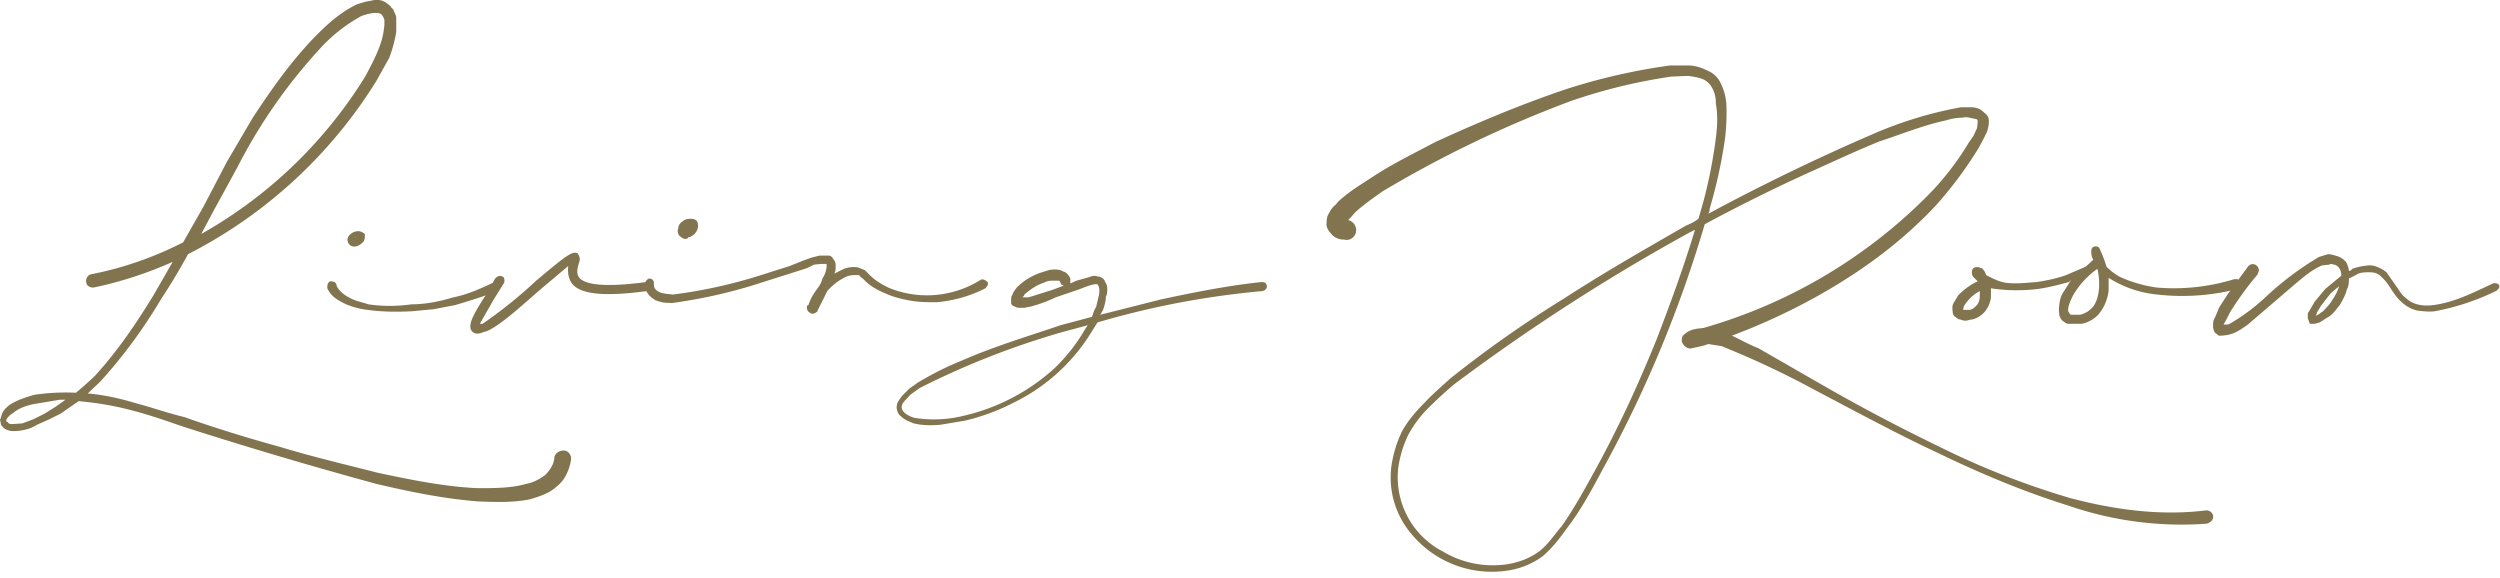 <svg xmlns="http://www.w3.org/2000/svg" width="359" height="83" fill="none" viewBox="0 0 359 83">
  <path fill="#82744F" d="M81 64.7c.6 0 1.1.7 1 1.3a7 7 0 0 1-.7 2.2 5 5 0 0 1-1.4 1.7c-1.1 1-2.5 1.4-3.8 1.8-2.5.5-5 .4-7.5.3-5-.4-9.8-1.4-14.5-2.5a644.5 644.5 0 0 1-28-8.3c-2.3-.8-4.6-1.6-6.9-2.2a43 43 0 0 0-7-1.3l-.9-.1-2.6 1.8-1.6.8-1.8.8a5 5 0 0 1-1.7.7c-.7.2-1.4.2-2 .2-.4-.1-.9-.2-1.2-.6l-.2-.2-.1-.3c0-.3-.2-.6 0-.7.2-1 .6-1.4 1.2-1.9 1.2-.8 2.3-1.1 3.6-1.5 2-.3 4-.4 6-.3a55 55 0 0 0 2.7-2.4c3.3-3.6 6-7.6 8.5-11.7l2.7-4.7a55.8 55.8 0 0 1-11.4 3.7c-.5 0-1-.3-1-.7a1 1 0 0 1 .6-1.2c4.7-.9 9.2-2.5 13.3-4.6l2.9-5.1 3.4-6.5 3.7-6.3c2.7-4.1 5.5-8.1 9-11.7 1.7-1.7 3.5-3.4 6-4.6l1-.3.4-.1.6-.1c.7-.2 1.5-.2 2.3.4l.5.4c0 .2.3.3.4.5.1.4.4.7.4 1.2v2a20 20 0 0 1-1 3.7L54 11.7a68.4 68.4 0 0 1-27 24.8 89.4 89.4 0 0 1-3.9 6.5 73 73 0 0 1-8.7 11.8l-1.8 1.7c2.3.2 4.6.7 6.9 1.4 2.3.6 4.5 1.4 7 2 4.5 1.6 9.1 3 13.8 4.3 4.6 1.4 9.3 2.5 14 3.7 4.7 1 9.6 2 14.3 2.2 2.4 0 4.8 0 6.9-.6 1.1-.2 2-.7 2.8-1.3.7-.7 1.2-1.5 1.3-2.4v-.1c.1-.6.7-1 1.3-1ZM30.6 30.4l-1.7 3.2a65.4 65.4 0 0 0 23.6-22.7c1.1-2.1 2.3-4.3 2.6-6.5l.1-.8V3c0-.4-.3-.8-.5-1-.6-.3-1.7-.1-2.8.3a23 23 0 0 0-5.5 4.2A76.5 76.5 0 0 0 34.1 24l-3.5 6.4ZM8 58.4l1.4-1h-.8L5 58c-1.1.2-2.3.6-3.1 1.3-.5.3-.8.6-1 1 0 .2 0 .3.2.3.1.2.3.3.6.3l1.5-.1 1.6-.6 1.6-.8 1.6-1Z"/>
  <path fill="#82744F" d="M71.7 40.8c.1.3 0 .7-.3 1-2 .8-4 1.4-6 2l-3.1.6-3.2.3c-2 .1-4.2.1-6.3-.2-1-.1-2.1-.4-3.1-.8-1-.5-2.1-1-2.7-2.3 0-.4 0-.8.4-1 .3 0 .7 0 .9.4v.1c.2.7 1 1.4 1.8 1.8.8.5 1.9.7 2.8 1 2 .3 4.1.3 6.2 0 2 0 4-.4 6-1 2-.4 3.8-1.2 5.7-2.1.2-.3.7-.1.9.2Zm-21-5.4a1 1 0 0 1-.8-1c0-.6.8-1.2 1.5-1.2.6 0 .8.3 1 .4 0 .3 0 .8-.2 1.1-.4.4-.8.7-1.3.7h-.2Zm.5-1L51 34s0 .2.2.2Z"/>
  <path fill="#82744F" d="M92.8 40.5c.4 0 .7.2.7.5.1.4-.2.7-.6.8-6 .8-9.4.5-10.7-1-.6-.8-.7-1.7-.6-2.6l-3.8 3.2c-2.9 2.5-6 5.4-8 6.2-.3 0-.7.3-1.2.3a1 1 0 0 1-.8-.3c-.7-.8 0-2.2 2-5.3l1.3-2.3c.3-.3.6-.5 1-.3.3 0 .4.5.3.9L70.9 43l-2 3.5h.4a67 67 0 0 0 7.7-6.2c4.4-3.7 5.2-4.3 6-3.9 0 .2.4.5.2 1.2-.4 1.1-.4 1.8 0 2.3.7.8 2.9 1.5 9.6.6Z"/>
  <path fill="#82744F" d="M141.8 40.5c.2.2 0 .6-.3.9a19 19 0 0 1-7 2c-1.2 0-2.4 0-3.6-.2-1.2-.2-2.5-.5-3.6-1-1-.4-2.2-1-3.1-1.9l-.3-.3-.3-.2c0-.1-.2-.1-.2-.3h-.3c-.5 0-1 0-1.5.2a8 8 0 0 0-2.8 2.1l-1.4 2.8v.1c-.3.3-.8.5-1.1.2-.4-.2-.5-.7-.4-1l.2-.1c.3-1 .8-1.7 1.3-2.4.4-.5.6-1 .7-1.4.4-.6.6-1.3.6-1.8v-.3h-.8l-1 .1-1 .5-6.3 2a73 73 0 0 1-13 3c-.9 0-1.5 0-2.5-.4-.3-.2-.8-.5-1.1-1l-.4-.6v-.7c0-.3.3-.7.6-.8.4 0 .7.2.7.7v.1c0 .6.2.8.7 1.1.6.3 1.3.3 2 .4a71.2 71.2 0 0 0 12.7-2.8l4.1-1.3 2-.8 1.1-.4 1.2-.3h1.3c.4 0 .6.4.8.7.2.3.2.5.2.8 0 .4 0 .8-.2 1.1l1.4-.7a4 4 0 0 1 2-.2l.5.2.5.2.7.7c.8.8 1.8 1.4 2.9 1.9a14.5 14.5 0 0 0 13-1.2c.3-.2.7 0 1 .3Zm-43.4-6.2c-.4 0-.6-.3-.8-.4-.2-.2-.4-.7-.2-1.1 0-.6.5-1 1.1-1.3 1.4-.3 1.7.3 1.7.6.2.8-.4 1.8-1.4 2 0 .2-.3.2-.4.2Zm82.8 6.2c.4 0 .7.2.7.5.1.4-.2.7-.6.8a122 122 0 0 0-23.7 4.5l-1 1.6a26.9 26.9 0 0 1-11 9.9c-2.1 1.1-4.5 2-7 2.6l-3.6.6c-1.3.1-2.5.1-3.8-.2-.7-.3-1.3-.5-1.8-1-.3-.2-.5-.5-.6-1-.1-.3 0-.8.1-1a6 6 0 0 1 1.3-1.6c.4-.5 1-.8 1.5-1.2a45 45 0 0 1 6.6-3.3c4.6-2 9.3-3.4 14-5l4.5-1.2c.2-.5.3-1 .6-1.4l.4-1.7c.1-.5.1-1.1-.1-1.4 0-.5-1.6.1-2.6.5l-3.5 1.2a21 21 0 0 1-3.5 1.3l-1 .2h-.6c-.3 0-.5 0-.8-.2-.2 0-.4-.2-.5-.4V43c0-.4.1-.6.2-.7.1-.4.4-.7.6-1 1-1 2-1.6 3.3-2.1.7-.2 1.4-.5 2-.5.5 0 .9 0 1.4.3.3 0 .8.5 1 1v.7l.9-.4 1.8-.5c.3-.1.7-.3 1.2-.1.4 0 1 .3 1.1.8.3.4.3.8.3 1.1 0 .3 0 .7-.2 1 0 .7-.2 1.3-.4 1.9l-.4.7 8.7-2.2c4.7-1 9.6-2 14.5-2.5Zm-30 1.1 1.6-.6c-.3 0-.4-.2-.5-.3v-.1l-.2-.3h-.7c-.5 0-1 0-1.5.3-1 .3-2 1-2.8 1.7 0 .2-.2.3-.3.4h.9l3.5-1.1Zm4.6 5.7.4-.6-3.7 1a116.9 116.9 0 0 0-20.4 8l-1.4 1c-.4.5-.9.9-1.1 1.3-.5 1 .7 1.7 1.7 2a17.7 17.7 0 0 0 7.1-.3 29.1 29.1 0 0 0 12.9-6.7c1.7-1.6 3.3-3.6 4.5-5.7Zm160.9 26a1 1 0 0 1 1.1.7c.1.6-.3 1-.9 1.2a49.8 49.8 0 0 1-19.9-2.6c-6.4-2-12.6-4.6-18.6-7.5-6-2.8-11.9-6-17.8-9.1a128.1 128.1 0 0 0-13.4-6.3l-1.9-.3c-.7.3-1.5.4-2.3.6-.6.2-1.3-.3-1.5-1 0-.3 0-.8.4-1 .5-.5 1.2-.7 1.8-.8l.9-.1a74 74 0 0 0 32-18.8 39.7 39.7 0 0 0 6.1-7.8l.7-1 .5-1.1.1-.9c0-.2 0-.3-.2-.4l-1-.2a2 2 0 0 0-1 0 8 8 0 0 0-2.4.4c-3.3.7-6.4 2-9.5 3-3.2 1.3-6.2 2.7-9.3 4.1a242 242 0 0 0-15.8 7.8 176.2 176.2 0 0 1-14.6 35.1c-1.6 3-3.2 6-5.3 8.7-1 1.4-2 2.7-3.4 3.9-1.4 1-3 1.7-4.8 2a15 15 0 0 1-14-5.2 12.5 12.5 0 0 1-2.9-9.7 17 17 0 0 1 1.5-5c.8-1.5 2-2.9 3.2-4.1 1.1-1.2 2.4-2.3 3.7-3.5a165 165 0 0 1 16.5-11.6c5.7-3.7 11.5-7 17.4-10.4.5-.2 1.2-.5 1.8-1l.5-1.7a69 69 0 0 0 2-9.9c.2-1.6.3-3.2 0-4.9 0-.7-.1-1.5-.5-2.2-.3-.6-.7-1-1.3-1.3-.7-.3-1.5-.4-2.2-.5l-2.4.1a78.7 78.7 0 0 0-14.4 3.5 165.7 165.7 0 0 0-27.1 13c-1.4 1-2.7 1.9-3.9 3l-.7.8-.3.3c.8.2 1.3 1 1.1 1.8-.2.8-1 1.2-1.7 1-.3 0-.6 0-1-.2a2 2 0 0 1-.9-.7c-.4-.4-.7-1-.6-1.5 0-.6.1-1 .3-1.3.3-.6.6-1 1-1.3a5 5 0 0 1 1-1c1.4-1.2 2.8-2 4.3-3 2.9-1.9 6-3.4 9-5 6.1-2.8 12.3-5.4 18.8-7.6a88.2 88.2 0 0 1 14.9-3.4h2.6c1 0 1.9.3 2.7.7a3.6 3.6 0 0 1 2.1 2.1c.4.8.6 1.7.7 2.6a31 31 0 0 1-.2 5.2 71 71 0 0 1-2.2 10c0 .2 0 .4-.2.7a305.8 305.8 0 0 1 24-11.6 57.4 57.4 0 0 1 12.3-3.7h1.4c.5 0 1 .1 1.5.4l.7.6c.3.3.4.6.4 1 0 .6-.1 1-.3 1.6l-.6 1.2-.6 1.1a56.1 56.1 0 0 1-6.2 8.3c-4.7 5-10.1 9-16 12.4a89.8 89.8 0 0 1-13.2 6.2c1.3.6 2.5 1.3 3.8 1.8l8.7 5c5.7 3.3 11.6 6.4 17.6 9.3a115 115 0 0 0 18.4 7.2c6.4 1.7 13 2.6 19.5 1.8Zm-78.8-24.6c2-5.2 3.9-10.4 5.5-15.7l-.8.4a286 286 0 0 0-33.8 21.8 60 60 0 0 0-3.6 3.3 16.3 16.3 0 0 0-3 4 16 16 0 0 0-1.4 4.6 12 12 0 0 0 6.4 12.1 14 14 0 0 0 9.4 1.8c1.6-.3 3-.8 4.4-1.8 1.3-1 2.2-2.4 3.3-3.7 1.9-2.7 3.5-5.7 5.1-8.6 3.2-5.9 6-12 8.5-18.2Z"/>
  <path fill="#82744F" d="M321 40.1c.3-.1.6.1.7.5.1.4-.1.8-.4.9a32 32 0 0 1-11.5.8 15.9 15.9 0 0 1-7-2.4v1.8c-.1 1-.5 2.2-1.2 3.1-.5.8-1.6 1.5-2.7 1.7H297c-.3 0-.6-.3-.9-.5-.3-.4-.4-.7-.4-1-.1-.6 0-1.2.1-1.8.1-.5.3-1 .6-1.4l1-1.6-.3.3c-1.5.4-3 .8-4.5 1a24.7 24.7 0 0 1-6.7-.1v1.3a4 4 0 0 1-1 2.2c-.6.6-1.4 1-2 1-.5.2-.9.2-1.3 0-.3 0-.6-.2-.8-.4-.3-.1-.4-.5-.4-.8-.1-.6 0-1 .2-1.3l.6-1c.8-.8 1.7-1.5 2.8-2l-.3-.3-.4-.4c-.2-.4-.2-1 .1-1.2.3-.2.8-.2 1 0h.2c.3.3.5.6.6 1l.8.4c.6.3 1.3.6 2 .7 1.5.2 3 0 4.5-.1 1.3-.2 2.8-.5 4.2-1l2.8-1.2 1.1-1c-.2-.3-.3-.7-.3-1.2 0-.4.2-.7.5-.7.4-.1.6.1.7.3a19.7 19.7 0 0 1 1 2.6 8 8 0 0 0 2 1.5 19 19 0 0 0 5.3 1.5 29.4 29.4 0 0 0 11-1.2Zm-36.7 2.4v-.7A5.8 5.8 0 0 0 282 44l-.1.5h.8c.5 0 .8-.3 1.1-.6.3-.3.5-.8.5-1.4Zm17.1-.9c.1-1 0-2-.2-3a12 12 0 0 0-3.5 3.8c-.4.8-.8 1.7-.7 2.3.2.3.2.5.5.5h1.2c.8-.2 1.4-.6 1.9-1.2.5-.7.7-1.5.8-2.4Z"/>
  <path fill="#82744F" d="M358.8 40.8c.2.3.1.7-.2.8v.1a34.2 34.2 0 0 1-9 3c-.8.1-1.6 0-2.5-.1a5 5 0 0 1-2.2-1.2c-1.3-1.1-1.8-2.7-2.9-3.6-.4-.5-1-.7-1.7-.7s-1.5 0-2 .4l-1 .5c0 .6 0 1-.3 1.6-.2.8-.6 1.5-1 2.2-.6.7-1 1.4-1.8 1.8l-1.1.7-.7.2h-.7l-.3-.8V45l.3-.5.7-1.2 1.5-1.8 2.3-1.9v-.3c-.1-.7-.5-1.2-1-1.3-.2 0-.5-.2-.7 0l-1 .1c-1.3.5-2.5 1.5-3.7 2.5l-3.5 3-3.5 3c-.7.5-1.4 1-2.2 1.3l-.7.2-.8.1h-.5l-.6-.5-.2-.6v-.6c0-.6.3-.9.4-1.2l.5-1.2 1.3-2 2.8-3.8c.3-.4.8-.5 1.2-.2.4.3.5.8.2 1.2v.1a45 45 0 0 0-4 5.5l-.5 1-.4.7h.7a27.9 27.9 0 0 0 5.4-4 44.4 44.4 0 0 1 7.6-5.7l1.3-.4c.5 0 1 .2 1.4.3.5.2 1 .5 1.3 1 .1.3.3.7.3 1.1.3 0 .4-.2.5-.3a9 9 0 0 1 2.5-.5c.8 0 1.8.5 2.4 1l1.4 2c.5.7.8 1.3 1.4 1.7 1 1 2.5 1.2 4 1 3-.4 5.7-1.8 8.5-3.1.3-.1.7 0 .8.2Zm-23.9 2.3a7 7 0 0 0 1-2l-1.2 1-1.4 1.8-.6 1s0 .3-.2.4h.1c.4-.1.6-.4 1-.6.4-.5 1-1 1.3-1.6Z"/>
</svg>
